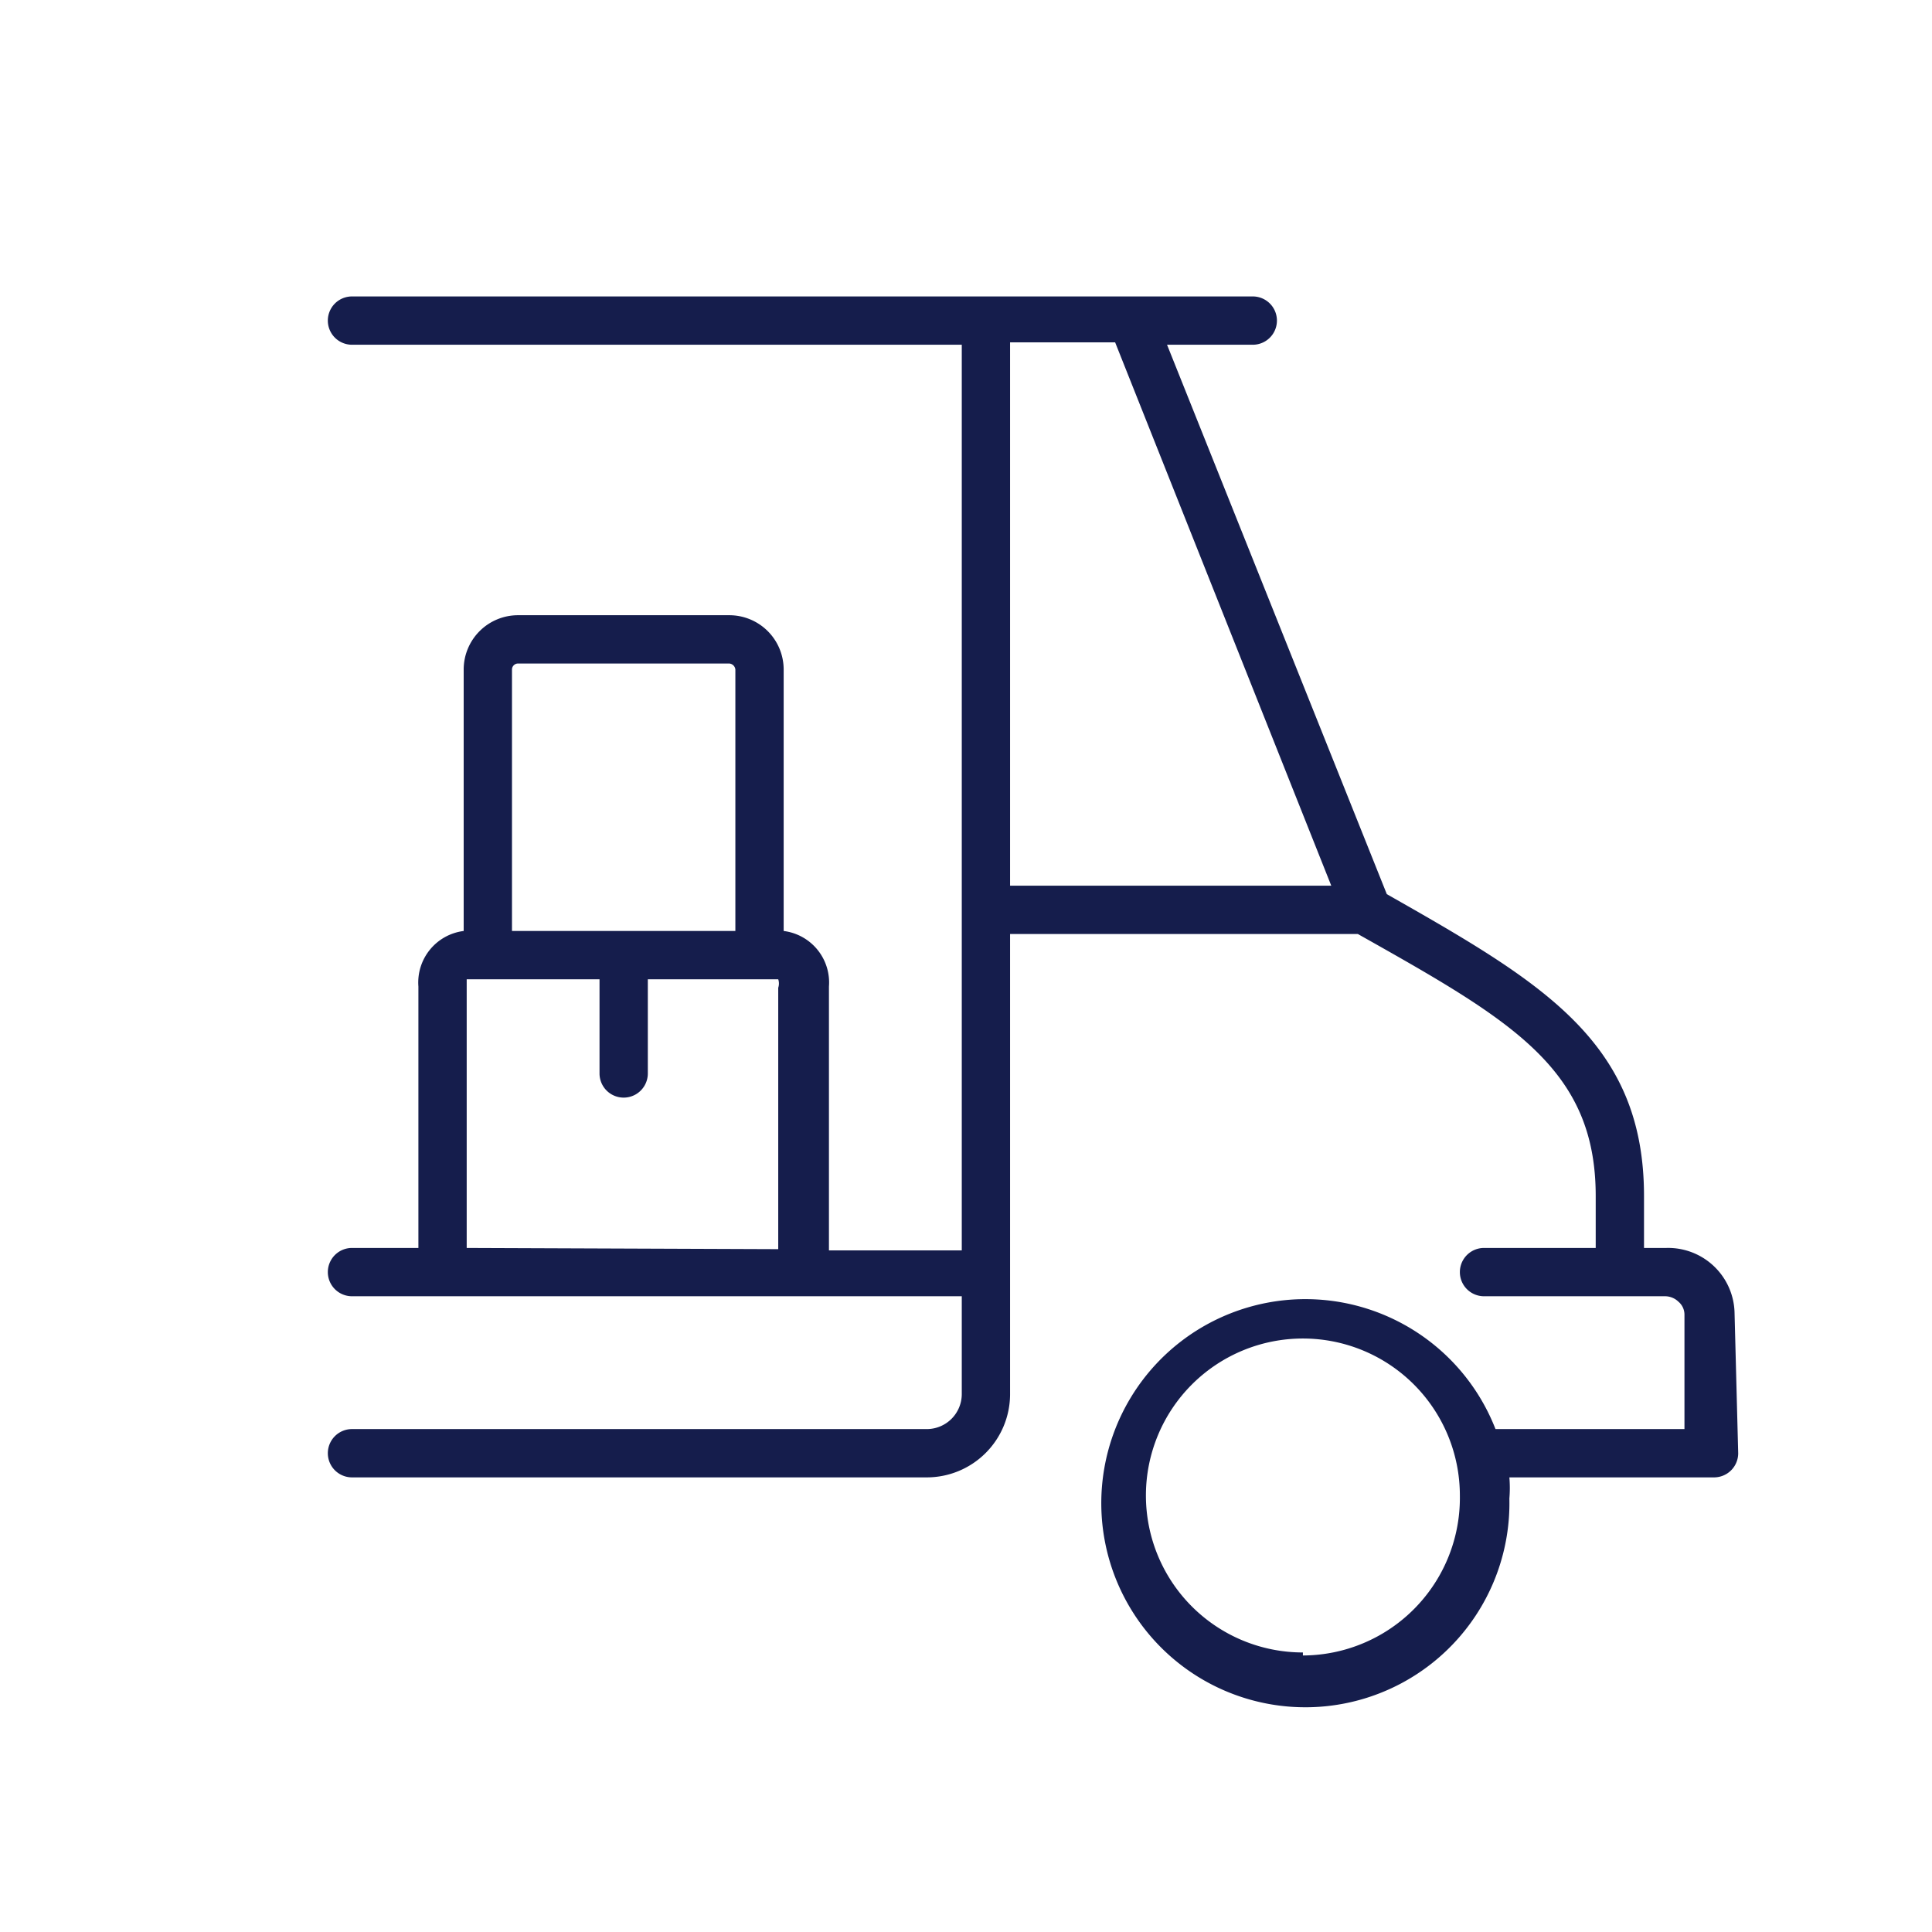 <svg id="Calque_1" data-name="Calque 1" xmlns="http://www.w3.org/2000/svg" viewBox="0 0 32 32"><path d="M28.73,21.76a1.1,1.1,0,0,0-1.13-1.09h-.37v-.86c0-2.56-1.69-3.54-4.26-5l-3.64-9.1h1.42a.4.4,0,0,0,0-.8H5.83a.4.4,0,0,0,0,.8h10.1v15h-2.2V16.34a.86.86,0,0,0-.75-.92V11.09a.9.9,0,0,0-.9-.9H8.58a.9.9,0,0,0-.9.9v4.33a.86.86,0,0,0-.75.92v4.33H5.83a.4.4,0,0,0,0,.8h10.1v1.62a.58.58,0,0,1-.58.58H5.83a.4.4,0,0,0,0,.8h9.52a1.38,1.38,0,0,0,1.38-1.38V15.47h5.76c2.54,1.43,3.94,2.22,3.94,4.34v.86H24.58a.4.4,0,0,0,0,.8h3a.32.32,0,0,1,.22.09.28.28,0,0,1,.1.21v1.9H24.77A3.38,3.38,0,1,0,25,24.82a2.09,2.09,0,0,0,0-.35h3.39a.4.4,0,0,0,.4-.4ZM8.48,11.09a.1.1,0,0,1,.1-.1h3.5a.11.11,0,0,1,.1.1v4.33H8.48Zm-.75,9.58V16.34c0-.06,0-.11,0-.12H9.93v1.56a.4.4,0,0,0,.8,0V16.22h1.85l.1,0h.21a.22.22,0,0,1,0,.14v4.33Zm9-15h1.74l3.58,9H16.73Zm4.85,21.7a2.6,2.6,0,1,1,2.6-2.6A2.61,2.61,0,0,1,21.58,27.42Z" fill="#151d4c"/></svg>